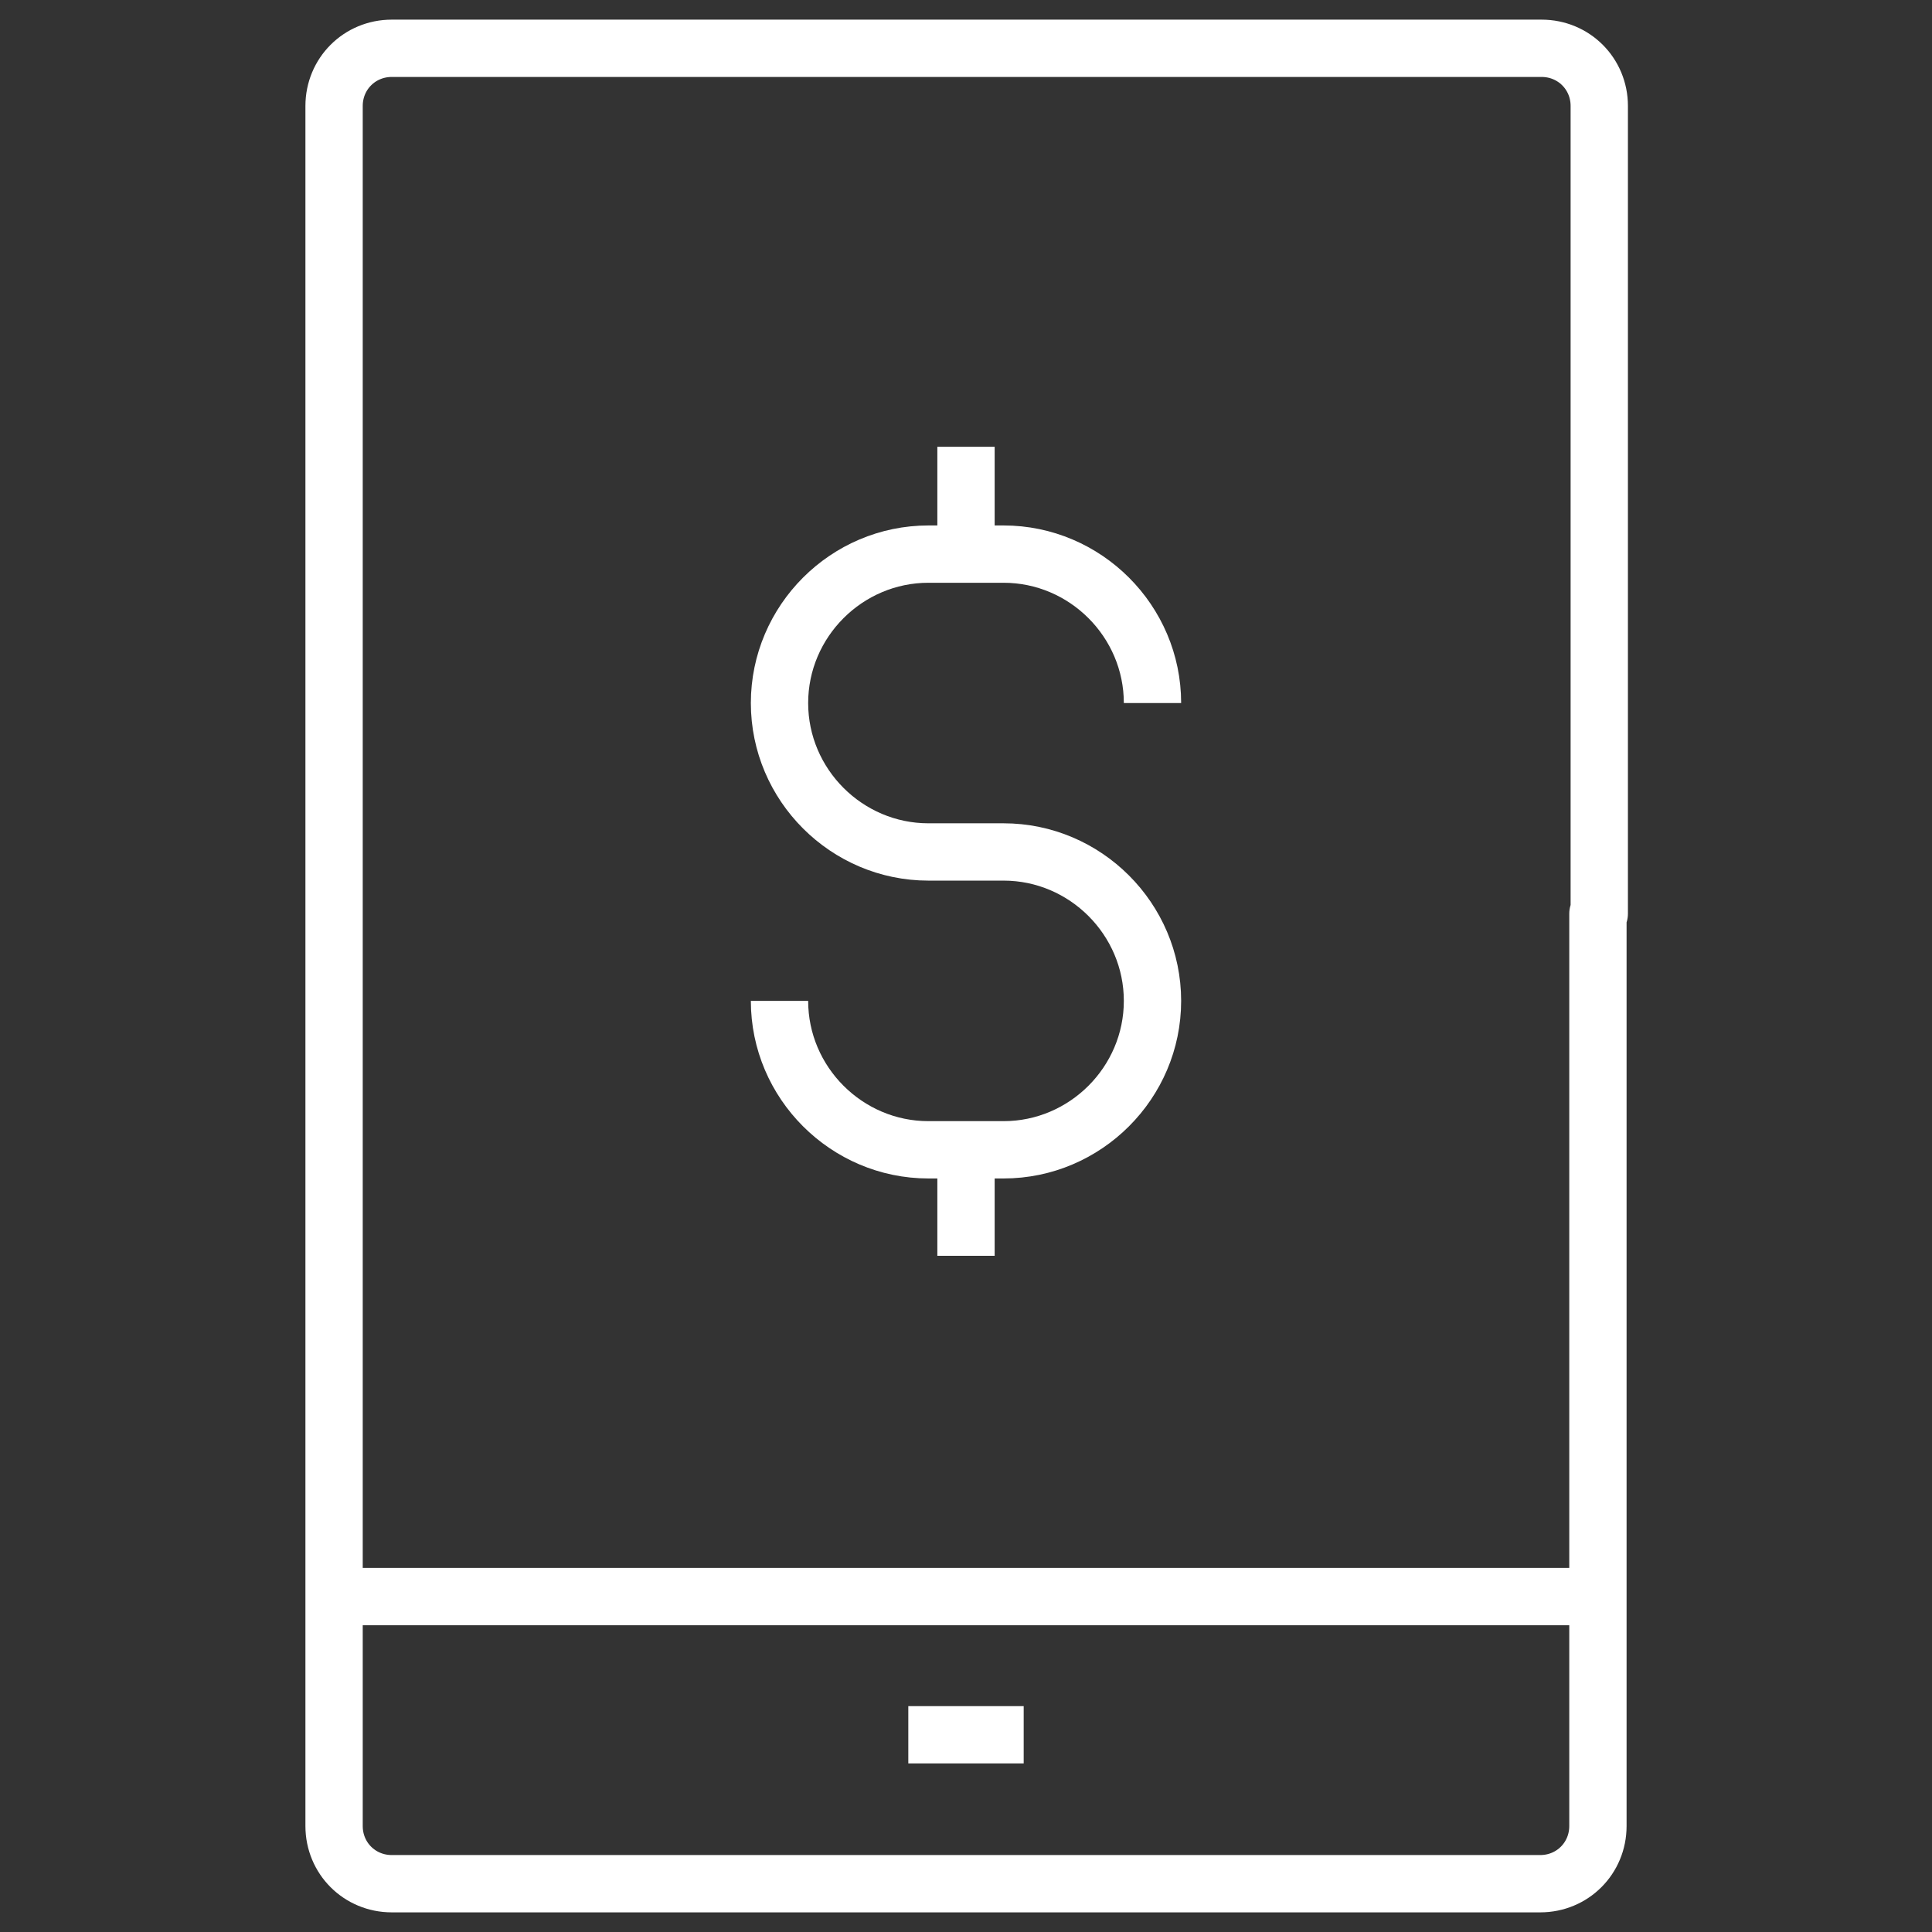<?xml version="1.0" encoding="utf-8"?>
<!-- Generator: Adobe Illustrator 28.3.0, SVG Export Plug-In . SVG Version: 6.00 Build 0)  -->
<svg version="1.1" id="Layer_1" xmlns="http://www.w3.org/2000/svg" xmlns:xlink="http://www.w3.org/1999/xlink" x="0px" y="0px"
	 viewBox="0 0 144 144" style="enable-background:new 0 0 144 144;" xml:space="preserve">
<rect x="0" y="0" width="144" height="144" fill="#333333" stroke="none"/>
<style type="text/css">
	.st0{fill:none;stroke:#FFFFFF;stroke-width:4.272;stroke-linejoin:round;stroke-miterlimit:10;}
</style>
<g id="Layer_1_00000101090343656337058070000017264781853196204716_">
</g>
<g>
	<path class="st0" d="M119.1,68.1v68c0,2.4-1.9,4.3-4.3,4.3H29.2c-2.4,0-4.3-1.9-4.3-4.3V7.9c0-2.4,1.9-4.3,4.3-4.3h85.7
		c2.4,0,4.3,1.9,4.3,4.3v16.5V68.1z"/>
	<line class="st0" x1="24.9" y1="119" x2="119.1" y2="119"/>
	<line class="st0" x1="67.7" y1="129.3" x2="76.3" y2="129.3"/>
	<g>
		<path class="st0" d="M58.1,74.6L58.1,74.6c0,6.1,5,11.1,11.1,11.1h5.6c6.1,0,11.1-5,11.1-11.1l0,0c0-6.1-5-11.1-11.1-11.1h-5.6
			c-6.1,0-11.1-5-11.1-11.1l0,0c0-6.1,5-11.1,11.1-11.1h5.6c6.1,0,11.1,5,11.1,11.1l0,0"/>
		<line class="st0" x1="72" y1="86.2" x2="72" y2="93.6"/>
		<line class="st0" x1="72" y1="33.3" x2="72" y2="40.6"/>
	</g>
</g>
</svg>
